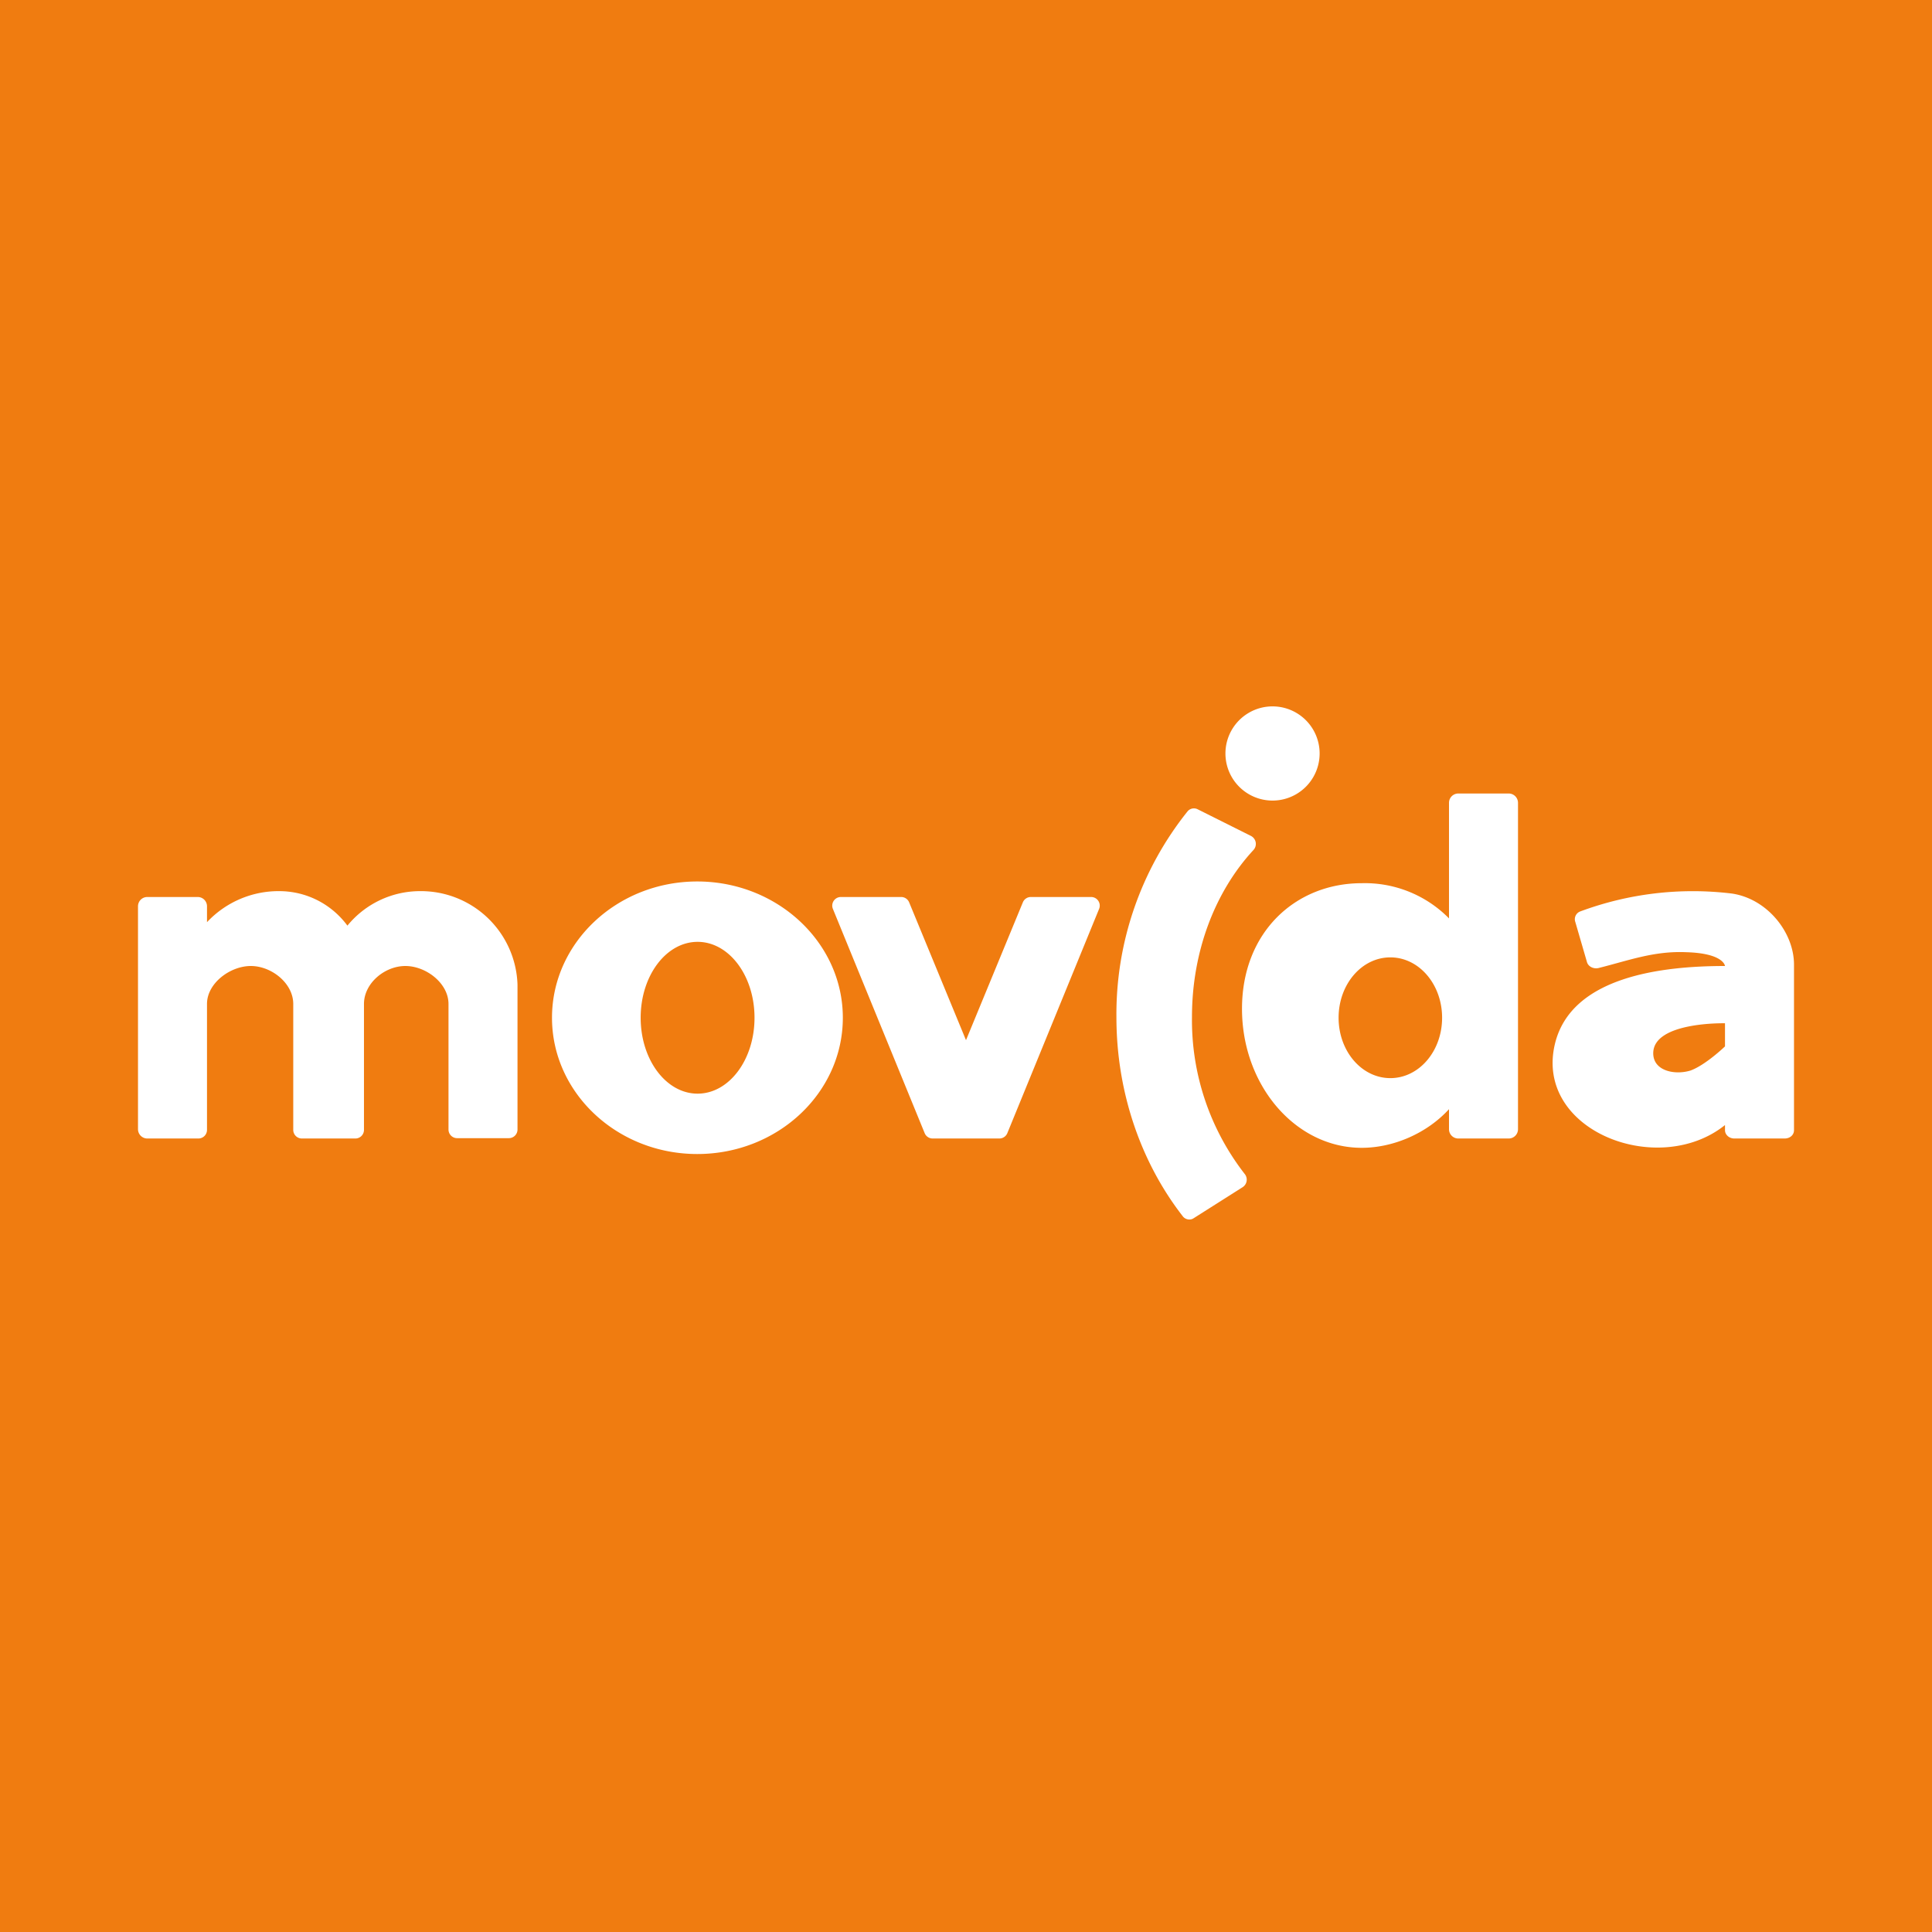 <!-- by TradingView --><svg xmlns="http://www.w3.org/2000/svg" width="56" height="56"><path fill="#F07C10" d="M0 0h56v56H0z"/><path d="M4 26.27c0-.15.12-.27.27-.27h1.46c.15 0 .27.12.27.27v.46a2.84 2.84 0 012.09-.9c.81 0 1.53.39 1.98 1a2.72 2.72 0 012.11-1A2.8 2.8 0 0115 28.54v4.2a.25.25 0 01-.25.25h-1.5a.25.25 0 01-.25-.25V29.1c0-.6-.65-1.1-1.25-1.1s-1.2.5-1.2 1.1v3.65a.25.25 0 01-.26.25H8.75a.25.25 0 01-.25-.25V29.1c0-.6-.63-1.1-1.23-1.1S6 28.5 6 29.1v3.65a.25.25 0 01-.25.25H4.27a.27.27 0 01-.27-.27v-6.46zM24.37 26a.25.25 0 00-.23.34l2.66 6.5a.25.25 0 00.23.16h1.94a.25.25 0 00.23-.16l2.66-6.5a.25.25 0 00-.23-.34h-1.75a.25.25 0 00-.23.15l-1.65 4-1.65-4a.25.25 0 00-.23-.15h-1.75zm.06 3.5c0 2.18-1.89 3.95-4.22 3.95-2.32 0-4.21-1.77-4.21-3.95s1.89-3.95 4.21-3.95 4.22 1.77 4.22 3.95zm-4.21 2.2c.91 0 1.65-.98 1.65-2.2 0-1.22-.74-2.2-1.65-2.2-.91 0-1.65.98-1.65 2.2 0 1.22.74 2.2 1.65 2.2zm18.03-9.86a1.36 1.36 0 11-2.73 0 1.36 1.36 0 012.73 0zM46 27.89c.04.13.19.2.33.17.88-.22 1.61-.5 2.54-.46 1.1.03 1.13.4 1.13.4-1.82 0-4.46.3-4.93 2.26-.6 2.52 3 3.9 4.93 2.35v.15c0 .13.12.24.27.24h1.46c.15 0 .27-.1.27-.24v-4.8c0-.94-.78-1.91-1.8-2.06a9.36 9.36 0 00-4.4.52.24.24 0 00-.14.3l.34 1.17zm4 1.77v.67s-.56.54-1 .7c-.46.14-1.08.01-1.08-.5 0-.92 2.08-.87 2.08-.87zm-13.67-5.02a.26.26 0 00-.07-.41l-1.54-.77a.24.24 0 00-.3.06 9.41 9.41 0 00-2.06 5.96c0 2.21.73 4.24 1.92 5.77.07.1.22.13.32.06l1.42-.9a.26.26 0 00.06-.38 7.26 7.26 0 01-1.53-4.55c0-1.92.68-3.65 1.78-4.84z" fill="#fff"/><path fill-rule="evenodd" d="M44 23.27a.27.27 0 00-.27-.27h-1.46a.27.27 0 00-.27.27v3.35a3.42 3.42 0 00-2.53-1.02c-1.92 0-3.47 1.42-3.47 3.64s1.55 4.03 3.47 4.03c.93 0 1.9-.43 2.53-1.12v.58c0 .15.12.27.27.27h1.46c.15 0 .27-.12.27-.27v-9.46zm-3.7 7.98c.83 0 1.5-.78 1.5-1.75s-.67-1.75-1.5-1.75-1.5.78-1.5 1.75.67 1.75 1.5 1.75z" fill="#fff"/></svg>